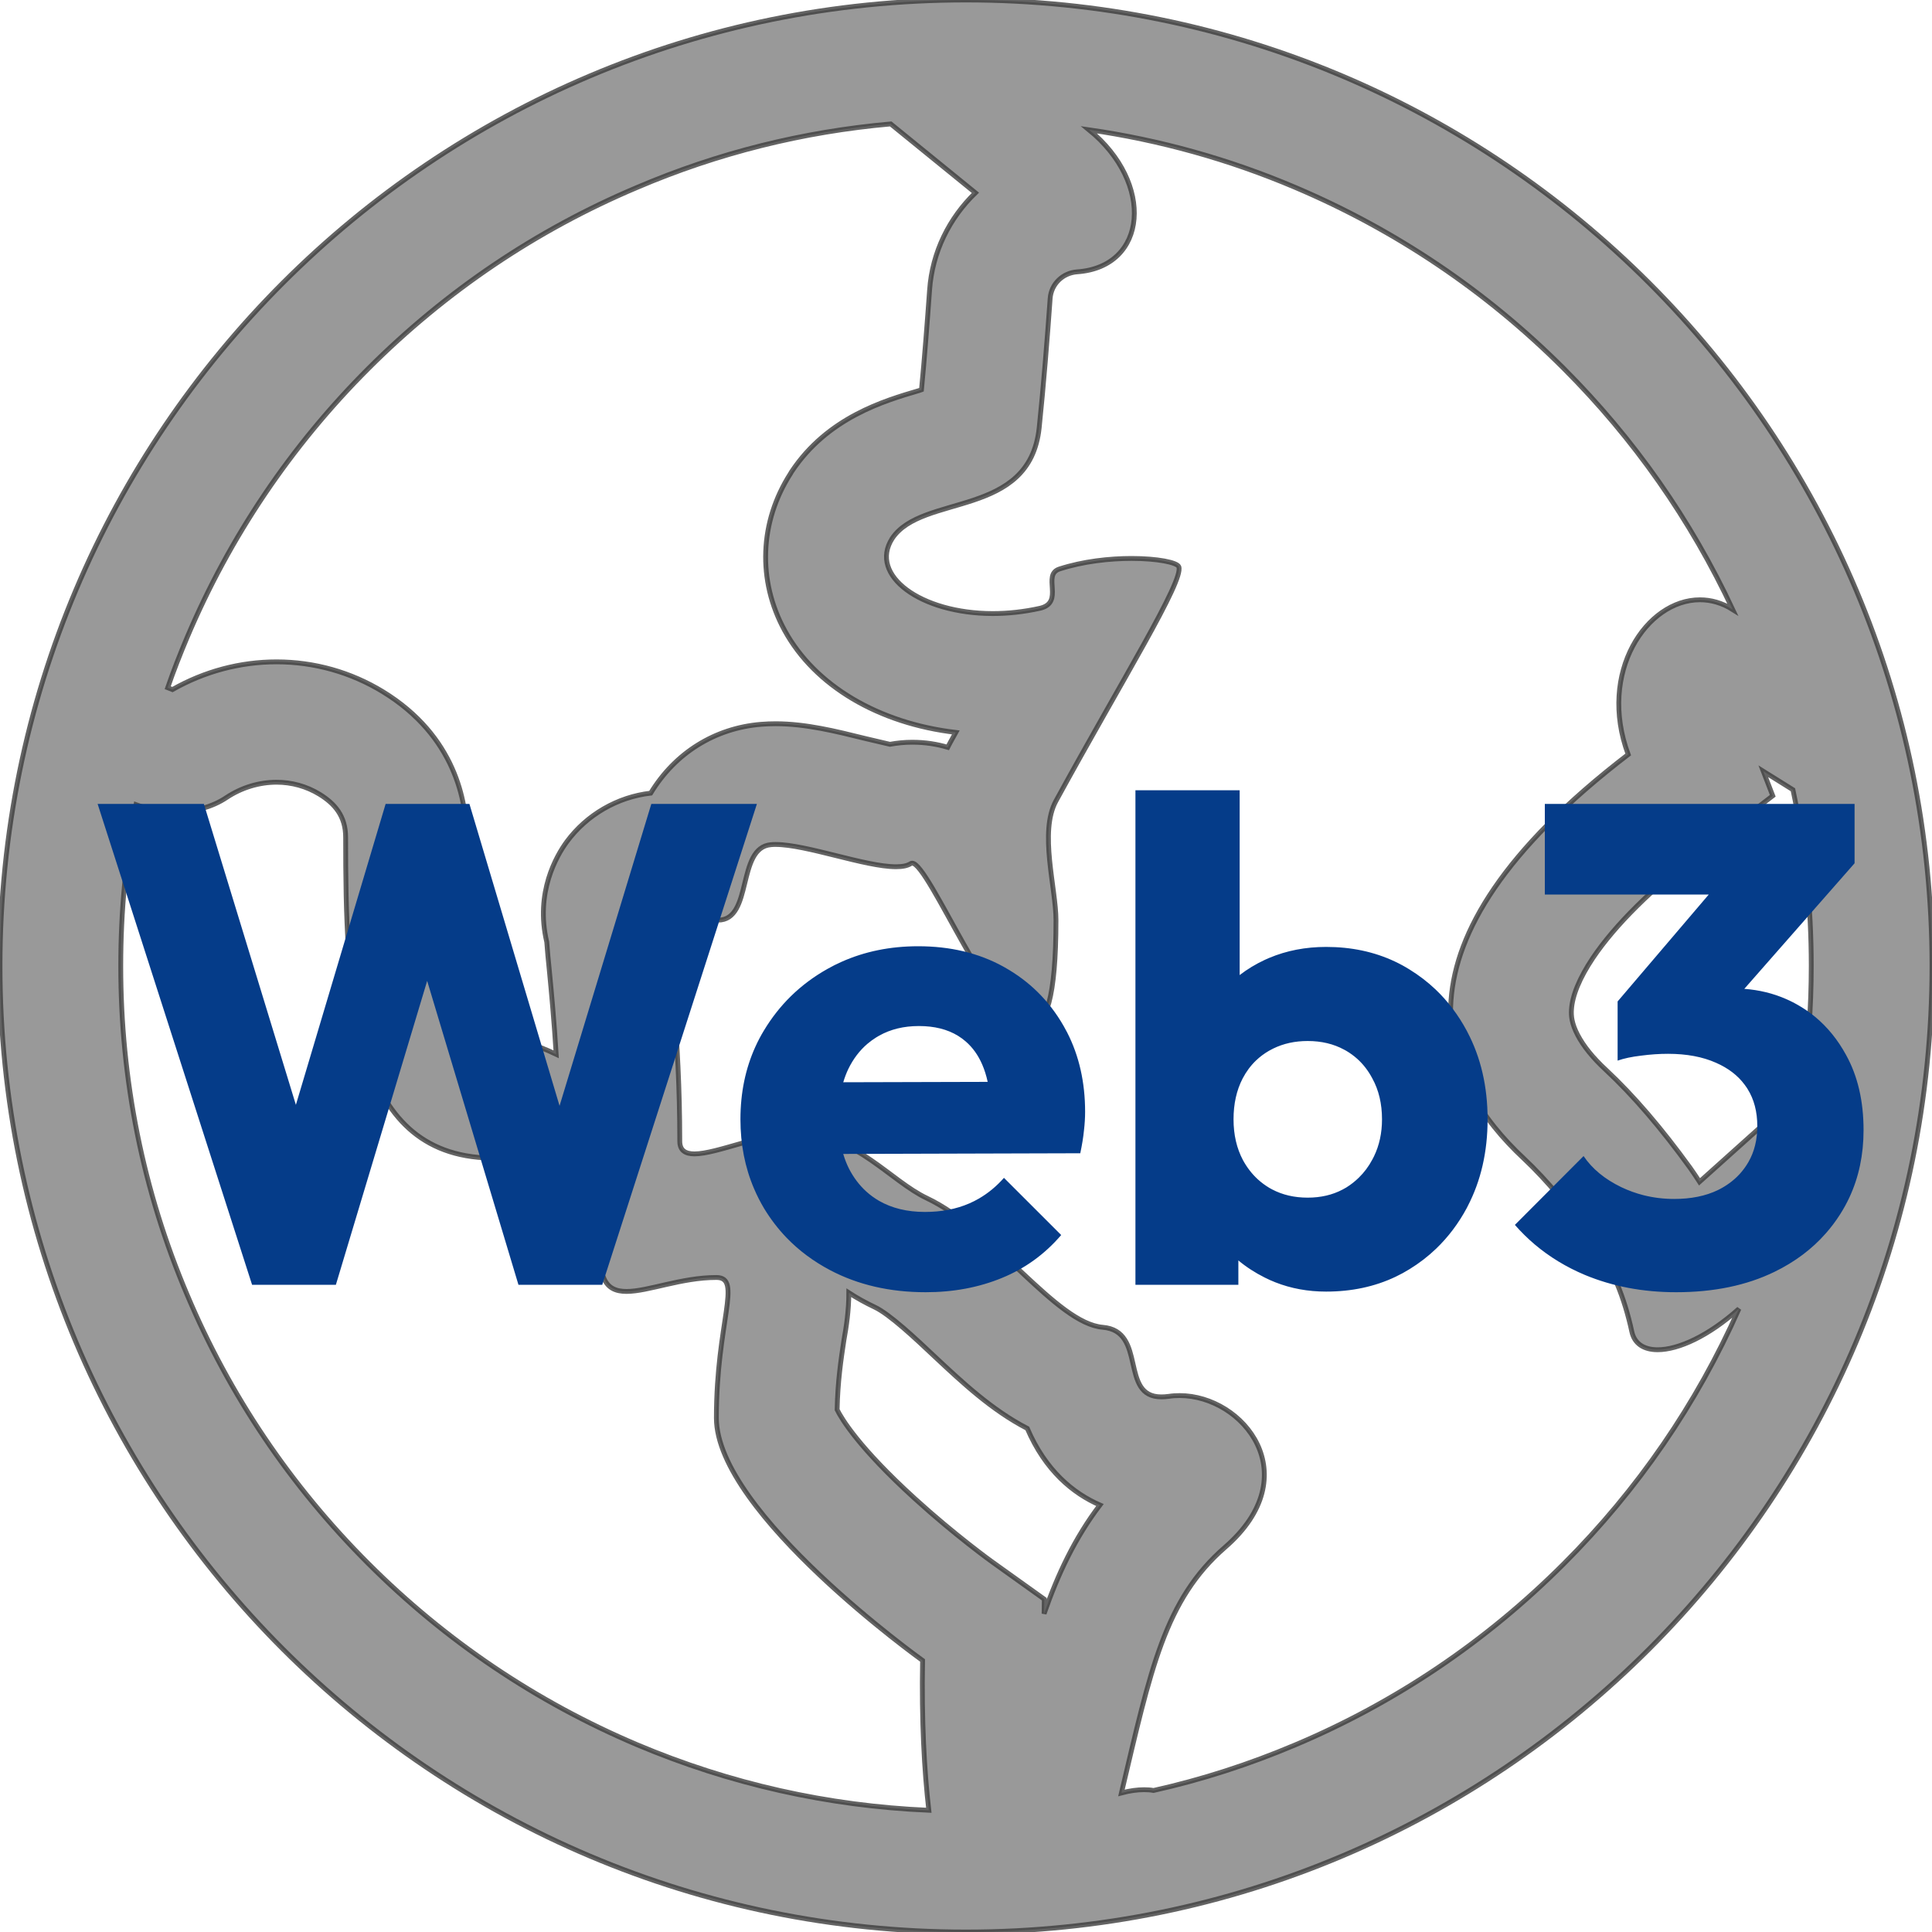 <svg width="400" height="400" viewBox="0 0 400 400" fill="none" xmlns="http://www.w3.org/2000/svg" xmlns:xlink="http://www.w3.org/1999/xlink">
	<defs>
		<filter id="filter_8_15_dd" x="15.219" y="158.624" width="375.611" height="113.926" filterUnits="userSpaceOnUse" color-interpolation-filters="sRGB">
			<feFlood flood-opacity="0" result="BackgroundImageFix"/>
			<feColorMatrix in="SourceAlpha" type="matrix" values="0 0 0 0 0 0 0 0 0 0 0 0 0 0 0 0 0 0 127 0" result="hardAlpha"/>
			<feOffset dx="4" dy="4"/>
			<feGaussianBlur stdDeviation="1.667"/>
			<feComposite in2="hardAlpha" operator="out" k2="-1" k3="1"/>
			<feColorMatrix type="matrix" values="0 0 0 0 0 0 0 0 0 0 0 0 0 0 0 0 0 0 0.5 0"/>
			<feBlend mode="normal" in2="BackgroundImageFix" result="effect_dropShadow_1"/>
			<feBlend mode="normal" in="SourceGraphic" in2="effect_dropShadow_1" result="shape"/>
		</filter>
	</defs>
	<g clip-path="url(#clip8_13)">
		<path id="path" d="M184.41 25.66L201.95 39.92C196.56 45.11 193 52.18 192.46 60.07C191.95 67.14 191.4 74.29 190.78 80.7C190.58 80.78 190.35 80.82 190.19 80.89C183.16 82.96 171.36 86.4 163.9 97.65L163.78 97.85L163.67 98.04C157.26 108.04 156.79 120.19 162.46 130.54C168.75 142.03 181.95 149.76 197.89 151.64C197.5 152.34 197.1 153.08 196.71 153.78C196.56 154.1 196.36 154.41 196.21 154.72C193.98 154.06 191.56 153.67 188.86 153.67C187.3 153.67 185.78 153.82 184.25 154.1C182.69 153.75 180.66 153.24 179.1 152.89C173.08 151.4 166.83 149.84 160.58 149.84C159.57 149.84 158.55 149.88 157.57 149.96C148 150.74 139.76 155.89 134.72 164.21C127.85 165 121.48 168.67 117.34 174.29C115.23 177.18 110.78 184.8 113.2 195.03C113.32 196.79 113.51 198.75 113.75 201.09C114.18 205.58 114.72 211.36 115.15 218.28C111.09 216.32 106.56 214.84 102.03 214.76C101.68 214.76 101.4 214.72 101.21 214.72C100.58 213.67 99.06 210.54 97.96 203.16C96.67 194.41 96.6 183.67 96.6 173.39C96.6 166.09 94.33 152.42 79.25 143.2C72.65 139.17 65.07 137.03 57.26 137.03C49.68 137.03 42.3 139.02 35.7 142.77L34.72 142.38C35.93 138.86 37.3 135.39 38.75 131.95C47.57 111.13 60.19 92.38 76.25 76.32C92.3 60.27 111.05 47.61 131.87 38.82C148.67 31.64 166.28 27.26 184.41 25.66ZM365.07 159.68L371.21 163.51C373.75 175.43 375 187.61 375 200C375 208.63 374.37 217.14 373.16 225.58L351.87 244.68C351.25 243.71 350.58 242.73 349.92 241.79C344.02 233.63 338.16 226.79 332.5 221.52C329.8 219.02 327.85 216.6 326.64 214.29C325.39 211.91 325.27 210.27 325.35 209.1C325.5 206.17 327.03 202.46 329.8 198.32C334.41 191.48 341.99 183.98 352.34 176.01L367.03 164.76L365.07 159.68ZM175.74 267.65C177.38 268.71 179.18 269.72 181.09 270.62C184.18 272.07 189.57 277.14 193.47 280.82C199.18 286.17 205.35 291.95 212.69 295.74C216.44 304.49 222.18 309.18 227.73 311.6C222.57 318.39 219.02 325.89 216.17 334.1L216.21 331.09L205.5 323.43C205.43 323.39 197.69 317.81 189.41 310.27C177.81 299.72 174.25 293.75 173.32 291.87C173.43 286.01 174.14 281.32 174.72 277.5C175.23 274.68 175.74 271.32 175.74 267.65ZM200 0C89.53 0 0 89.53 0 200C0 310.46 89.53 400 200 400C310.46 400 400 310.46 400 200C400 89.53 310.46 0 200 0ZM205.54 127.03C190.62 127.03 179.84 119.1 184.72 111.48C190.93 102.14 213.16 107.34 215.15 88.59C216.05 79.92 216.83 70.15 217.42 61.83C217.61 58.82 220.03 56.48 223.04 56.28C237.57 55.23 239.06 37.92 225.46 26.87C240.11 28.98 254.41 32.96 268.12 38.78C288.94 47.61 307.69 60.23 323.75 76.28C338.35 90.89 350.07 107.65 358.75 126.21C356.52 124.8 354.21 124.18 351.95 124.18C340.93 124.18 330.78 139.17 337.1 156.21C285.15 196.05 298.47 223.94 315.43 239.8C320.43 244.49 325.35 250.5 329.64 256.48C333.78 262.18 336.36 268.78 337.85 275.7C338.39 278.2 340.35 279.45 343.2 279.45C347.5 279.45 353.75 276.6 360.03 270.97C351.28 290.7 339.1 308.43 323.75 323.78C307.65 339.88 288.94 352.5 268.12 361.28C258.59 365.31 248.82 368.47 238.82 370.7C238.24 370.58 237.57 370.54 236.87 370.54C235.5 370.54 233.94 370.74 232.18 371.21C238.24 345.62 241.13 331.21 253.63 320.35C270.82 305.43 257.42 288.94 244.25 288.94C243.51 288.94 242.73 288.98 241.99 289.1C241.4 289.18 240.89 289.21 240.43 289.21C231.75 289.21 237.5 275.58 228.32 274.8C218.63 273.98 205.93 254.72 191.83 248.04C184.45 244.53 177.18 235.07 165.7 234.57L165.03 234.57C157.77 234.57 148.47 238.9 143.78 238.9C141.91 238.9 140.74 238.2 140.74 236.28C140.74 213.98 138.43 198.12 138.08 191.83C137.92 189.68 137.3 189.06 137.65 189.06C138.12 189.06 140.46 190.31 148.51 190.5L148.67 190.5C155.93 190.5 152.46 175.46 159.64 174.88C159.96 174.84 160.27 174.84 160.58 174.84C166.99 174.84 179.14 179.45 185.5 179.45C186.83 179.45 187.89 179.25 188.59 178.78C188.67 178.75 188.75 178.71 188.86 178.71C192.3 178.71 205.82 212.42 213.39 212.42C216.52 212.42 218.63 206.68 218.63 190.54C218.63 183.86 215.11 172.22 218.63 165.82C232.34 140.74 245.15 120.23 244.06 117.34C243.71 116.44 239.64 115.62 234.29 115.62C229.72 115.62 224.25 116.21 219.33 117.81C215.66 119.02 220.43 124.72 215.35 125.93C211.99 126.68 208.67 127.03 205.54 127.03ZM36.32 168.08C40.11 168.08 43.9 167.14 46.91 165.11C50.03 163.04 53.67 161.95 57.26 161.95C60.35 161.95 63.43 162.77 66.17 164.45C69.33 166.4 71.56 168.98 71.56 173.35C71.56 205.23 72.65 239.25 101.6 239.76C102.46 239.76 117.69 245.58 124.96 264.49C125.82 266.68 127.5 267.38 129.72 267.38C134.21 267.38 141.05 264.49 148.32 264.49C153.75 264.49 148.32 273.71 148.32 293.59C148.35 313.28 191.01 343.78 191.01 343.78C190.78 356.28 191.36 366.64 192.3 374.8C171.36 373.9 151.09 369.33 131.87 361.21C111.05 352.38 92.3 339.76 76.25 323.71C60.15 307.61 47.53 288.9 38.75 268.08C29.6 246.56 25 223.63 25 200C25 188.67 26.05 177.5 28.16 166.6C30.74 167.57 33.55 168.08 36.32 168.08Z" fill="#000000" fill-opacity="0.4" fill-rule="nonzero"/>
		<path id="path" d="M201.95 39.92C196.56 45.11 193 52.18 192.46 60.07C191.95 67.14 191.4 74.29 190.78 80.7C190.58 80.78 190.35 80.82 190.19 80.89C183.16 82.96 171.36 86.4 163.9 97.65L163.78 97.85L163.67 98.04C157.26 108.04 156.79 120.19 162.46 130.54C168.75 142.03 181.95 149.76 197.89 151.64C197.5 152.34 197.1 153.08 196.71 153.78C196.56 154.1 196.36 154.41 196.21 154.72C193.98 154.06 191.56 153.67 188.86 153.67C187.3 153.67 185.78 153.82 184.25 154.1C182.69 153.75 180.66 153.24 179.1 152.89C173.08 151.4 166.83 149.84 160.58 149.84C159.57 149.84 158.55 149.88 157.57 149.96C148 150.74 139.76 155.89 134.72 164.21C127.85 165 121.48 168.67 117.34 174.29C115.23 177.18 110.78 184.8 113.2 195.03C113.32 196.79 113.51 198.75 113.75 201.09C114.18 205.58 114.72 211.36 115.15 218.28C111.09 216.32 106.56 214.84 102.03 214.76C101.68 214.76 101.4 214.72 101.21 214.72C100.58 213.67 99.06 210.54 97.96 203.16C96.67 194.41 96.6 183.67 96.6 173.39C96.6 166.09 94.33 152.42 79.25 143.2C72.65 139.17 65.07 137.03 57.26 137.03C49.68 137.03 42.3 139.02 35.7 142.77L34.72 142.38C35.93 138.86 37.3 135.39 38.75 131.95C47.57 111.13 60.19 92.38 76.25 76.32C92.3 60.27 111.05 47.61 131.87 38.82C148.67 31.64 166.28 27.26 184.41 25.66L201.95 39.92ZM371.21 163.51C373.75 175.43 375 187.61 375 200C375 208.63 374.37 217.14 373.16 225.58L351.87 244.68C351.25 243.71 350.58 242.73 349.92 241.79C344.02 233.63 338.16 226.79 332.5 221.52C329.8 219.02 327.85 216.6 326.64 214.29C325.39 211.91 325.27 210.27 325.35 209.1C325.5 206.17 327.03 202.46 329.8 198.32C334.41 191.48 341.99 183.98 352.34 176.01L367.03 164.76L365.07 159.68L371.21 163.51ZM181.09 270.62C184.18 272.07 189.57 277.14 193.47 280.82C199.18 286.17 205.35 291.95 212.69 295.74C216.44 304.49 222.18 309.18 227.73 311.6C222.57 318.39 219.02 325.89 216.17 334.1L216.21 331.09L205.5 323.43C205.43 323.39 197.69 317.81 189.41 310.27C177.81 299.72 174.25 293.75 173.32 291.87C173.43 286.01 174.14 281.32 174.72 277.5C175.23 274.68 175.74 271.32 175.74 267.65C177.38 268.71 179.18 269.72 181.09 270.62ZM0 200C0 310.46 89.53 400 200 400C310.46 400 400 310.46 400 200C400 89.53 310.46 0 200 0C89.53 0 0 89.53 0 200ZM184.72 111.48C190.93 102.14 213.16 107.34 215.15 88.59C216.05 79.92 216.83 70.15 217.42 61.83C217.61 58.82 220.03 56.48 223.04 56.28C237.57 55.23 239.06 37.92 225.46 26.87C240.11 28.98 254.41 32.96 268.12 38.78C288.94 47.61 307.69 60.23 323.75 76.28C338.35 90.89 350.07 107.65 358.75 126.21C356.52 124.8 354.21 124.18 351.95 124.18C340.93 124.18 330.78 139.17 337.1 156.21C285.15 196.05 298.47 223.94 315.43 239.8C320.43 244.49 325.35 250.5 329.64 256.48C333.78 262.18 336.36 268.78 337.85 275.7C338.39 278.2 340.35 279.45 343.2 279.45C347.5 279.45 353.75 276.6 360.03 270.97C351.28 290.7 339.1 308.43 323.75 323.78C307.65 339.88 288.94 352.5 268.12 361.28C258.59 365.31 248.82 368.47 238.82 370.7C238.24 370.58 237.57 370.54 236.87 370.54C235.5 370.54 233.94 370.74 232.18 371.21C238.24 345.62 241.13 331.21 253.63 320.35C270.82 305.43 257.42 288.94 244.25 288.94C243.51 288.94 242.73 288.98 241.99 289.1C241.4 289.18 240.89 289.21 240.43 289.21C231.75 289.21 237.5 275.58 228.32 274.8C218.63 273.98 205.93 254.72 191.83 248.04C184.45 244.53 177.18 235.07 165.7 234.57L165.03 234.57C157.77 234.57 148.47 238.9 143.78 238.9C141.91 238.9 140.74 238.2 140.74 236.28C140.74 213.98 138.43 198.12 138.08 191.83C137.92 189.68 137.3 189.06 137.65 189.06C138.12 189.06 140.46 190.31 148.51 190.5L148.67 190.5C155.93 190.5 152.46 175.46 159.64 174.88C159.96 174.84 160.27 174.84 160.58 174.84C166.99 174.84 179.14 179.45 185.5 179.45C186.83 179.45 187.89 179.25 188.59 178.78C188.67 178.75 188.75 178.71 188.86 178.71C192.3 178.71 205.82 212.42 213.39 212.42C216.52 212.42 218.63 206.68 218.63 190.54C218.63 183.86 215.11 172.22 218.63 165.82C232.34 140.74 245.15 120.23 244.06 117.34C243.71 116.44 239.64 115.62 234.29 115.62C229.72 115.62 224.25 116.21 219.33 117.81C215.66 119.02 220.43 124.72 215.35 125.93C211.99 126.68 208.67 127.03 205.54 127.03C190.62 127.03 179.84 119.1 184.72 111.48ZM46.91 165.11C50.03 163.04 53.67 161.95 57.26 161.95C60.35 161.95 63.43 162.77 66.17 164.45C69.33 166.4 71.56 168.98 71.56 173.35C71.56 205.23 72.65 239.25 101.6 239.76C102.46 239.76 117.69 245.58 124.96 264.49C125.82 266.68 127.5 267.38 129.72 267.38C134.21 267.38 141.05 264.49 148.32 264.49C153.75 264.49 148.32 273.71 148.32 293.59C148.35 313.28 191.01 343.78 191.01 343.78C190.78 356.28 191.36 366.64 192.3 374.8C171.36 373.9 151.09 369.33 131.87 361.21C111.05 352.38 92.3 339.76 76.25 323.71C60.15 307.61 47.53 288.9 38.75 268.08C29.6 246.56 25 223.63 25 200C25 188.67 26.05 177.5 28.16 166.6C30.74 167.57 33.55 168.08 36.32 168.08C40.11 168.08 43.9 167.14 46.91 165.11Z" stroke="#3C3C3C" stroke-opacity="0.8" stroke-width="1"/>
		<g filter="url(#filter_8_15_dd)">
			<path id="Web3" d="M231.08 159.62L231.08 262L252.39 262L252.39 256.96Q254.84 259 257.86 260.51Q258.93 261.05 260.05 261.49Q264.93 263.41 270.56 263.41Q278.47 263.41 284.92 260.35Q286.42 259.64 287.84 258.76Q290.85 256.91 293.34 254.52Q297.1 250.91 299.69 246.09Q299.78 245.92 299.86 245.75Q303.99 237.82 303.99 227.74Q303.99 217.58 299.79 209.63Q299.74 209.53 299.69 209.43Q297.05 204.5 293.2 200.84Q290.76 198.53 287.84 196.73Q286.35 195.8 284.77 195.06Q278.37 192.05 270.56 192.05Q264.17 192.05 258.74 194.34Q258.3 194.53 257.86 194.73Q255.01 196.06 252.66 197.88L252.66 159.62L231.08 159.62ZM16.21 162.44L48.19 262L65.54 262L84.44 199.08L103.34 262L120.69 262L152.71 162.44L130.85 162.44L111.85 224.95L93.19 162.44L75.84 162.44L57.26 224.75L38.21 162.44L16.21 162.44ZM315.84 162.44L315.84 181.2L349.78 181.2L330.91 203.34L330.91 215.59Q332.88 214.9 335.77 214.56Q338.66 214.18 341.34 214.18Q347.13 214.18 351.29 216.04Q355.08 217.7 357.21 220.58Q357.43 220.87 357.63 221.17Q357.72 221.32 357.82 221.47Q359.83 224.68 359.83 229.16Q359.83 233.4 357.99 236.59Q357.82 236.89 357.63 237.18Q356.97 238.2 356.16 239.09Q354.3 241.11 351.64 242.41Q347.85 244.23 342.62 244.23Q339.36 244.23 336.29 243.46Q333.92 242.86 331.67 241.79Q326.54 239.31 323.86 235.35L309.64 249.6Q311.55 251.78 313.74 253.64Q318.33 257.52 324.13 259.96Q332.74 263.54 343.03 263.54Q354.73 263.54 363.41 259.31Q369.71 256.24 373.99 251.38Q375.61 249.55 376.94 247.47Q378.05 245.74 378.91 243.89Q381.83 237.61 381.83 229.98Q381.83 220.96 378.21 214.42Q375.65 209.72 371.82 206.54Q370.29 205.28 368.57 204.27Q367.22 203.46 365.79 202.84Q361.78 201.08 357.14 200.73L379.97 174.73L379.97 162.44L315.84 162.44ZM167.86 258.97Q176.53 263.54 187.65 263.54Q196.26 263.54 203.45 260.58Q207.01 259.12 210.05 256.93Q213.15 254.69 215.71 251.7L203.86 239.86Q201.55 242.48 198.69 244.14Q197.71 244.71 196.67 245.16Q192.61 246.92 187.51 246.92Q182 246.92 177.98 244.61Q176.53 243.76 175.32 242.66Q173.19 240.71 171.78 237.97Q171.06 236.54 170.58 234.91L219.66 234.77Q220.22 232.12 220.42 230.08Q220.66 228.02 220.66 226.19Q220.66 217.03 216.95 209.77Q216.6 209.09 216.22 208.43Q213.94 204.44 210.78 201.34Q207.79 198.41 204 196.28Q203.86 196.2 203.72 196.12Q196.07 191.91 186.1 191.91Q177.42 191.91 170.2 195.15Q168.74 195.8 167.34 196.59Q163.1 198.97 159.75 202.25Q156.55 205.39 154.16 209.36Q153.17 210.99 152.39 212.72Q149.3 219.53 149.3 227.74Q149.3 235.51 152.11 242.08Q153.02 244.22 154.22 246.23Q156.23 249.53 158.84 252.25Q162.69 256.24 167.86 258.97ZM170.59 220.07Q171.02 218.6 171.64 217.31Q173.16 214.19 175.58 212.12Q176.45 211.38 177.43 210.77Q177.72 210.59 178.03 210.42Q181.58 208.43 186.24 208.43Q191.06 208.43 194.36 210.46Q195.22 210.99 195.96 211.64Q198.1 213.5 199.35 216.38Q200.06 218.01 200.49 219.99L170.59 220.07ZM273.96 242.29Q270.79 243.96 266.74 243.96Q262.62 243.96 259.39 242.26Q259.09 242.1 258.79 241.93Q257.51 241.16 256.43 240.18Q254.61 238.51 253.35 236.21Q251.39 232.53 251.39 227.74Q251.39 222.92 253.28 219.28Q254.4 217.14 256.05 215.56Q257.24 214.42 258.72 213.56Q259.15 213.32 259.59 213.1Q262.78 211.53 266.74 211.53Q271 211.53 274.29 213.32Q274.51 213.43 274.73 213.56Q275.95 214.28 276.98 215.2Q278.87 216.89 280.13 219.28Q282.13 222.92 282.13 227.74Q282.13 231.98 280.47 235.41Q280.31 235.75 280.13 236.07Q278.99 238.21 277.33 239.82Q276.16 240.97 274.73 241.86Q274.35 242.09 273.96 242.29Z" fill="#053C89" fill-opacity="1" fill-rule="evenodd"/>
		</g>
	</g>
</svg>
